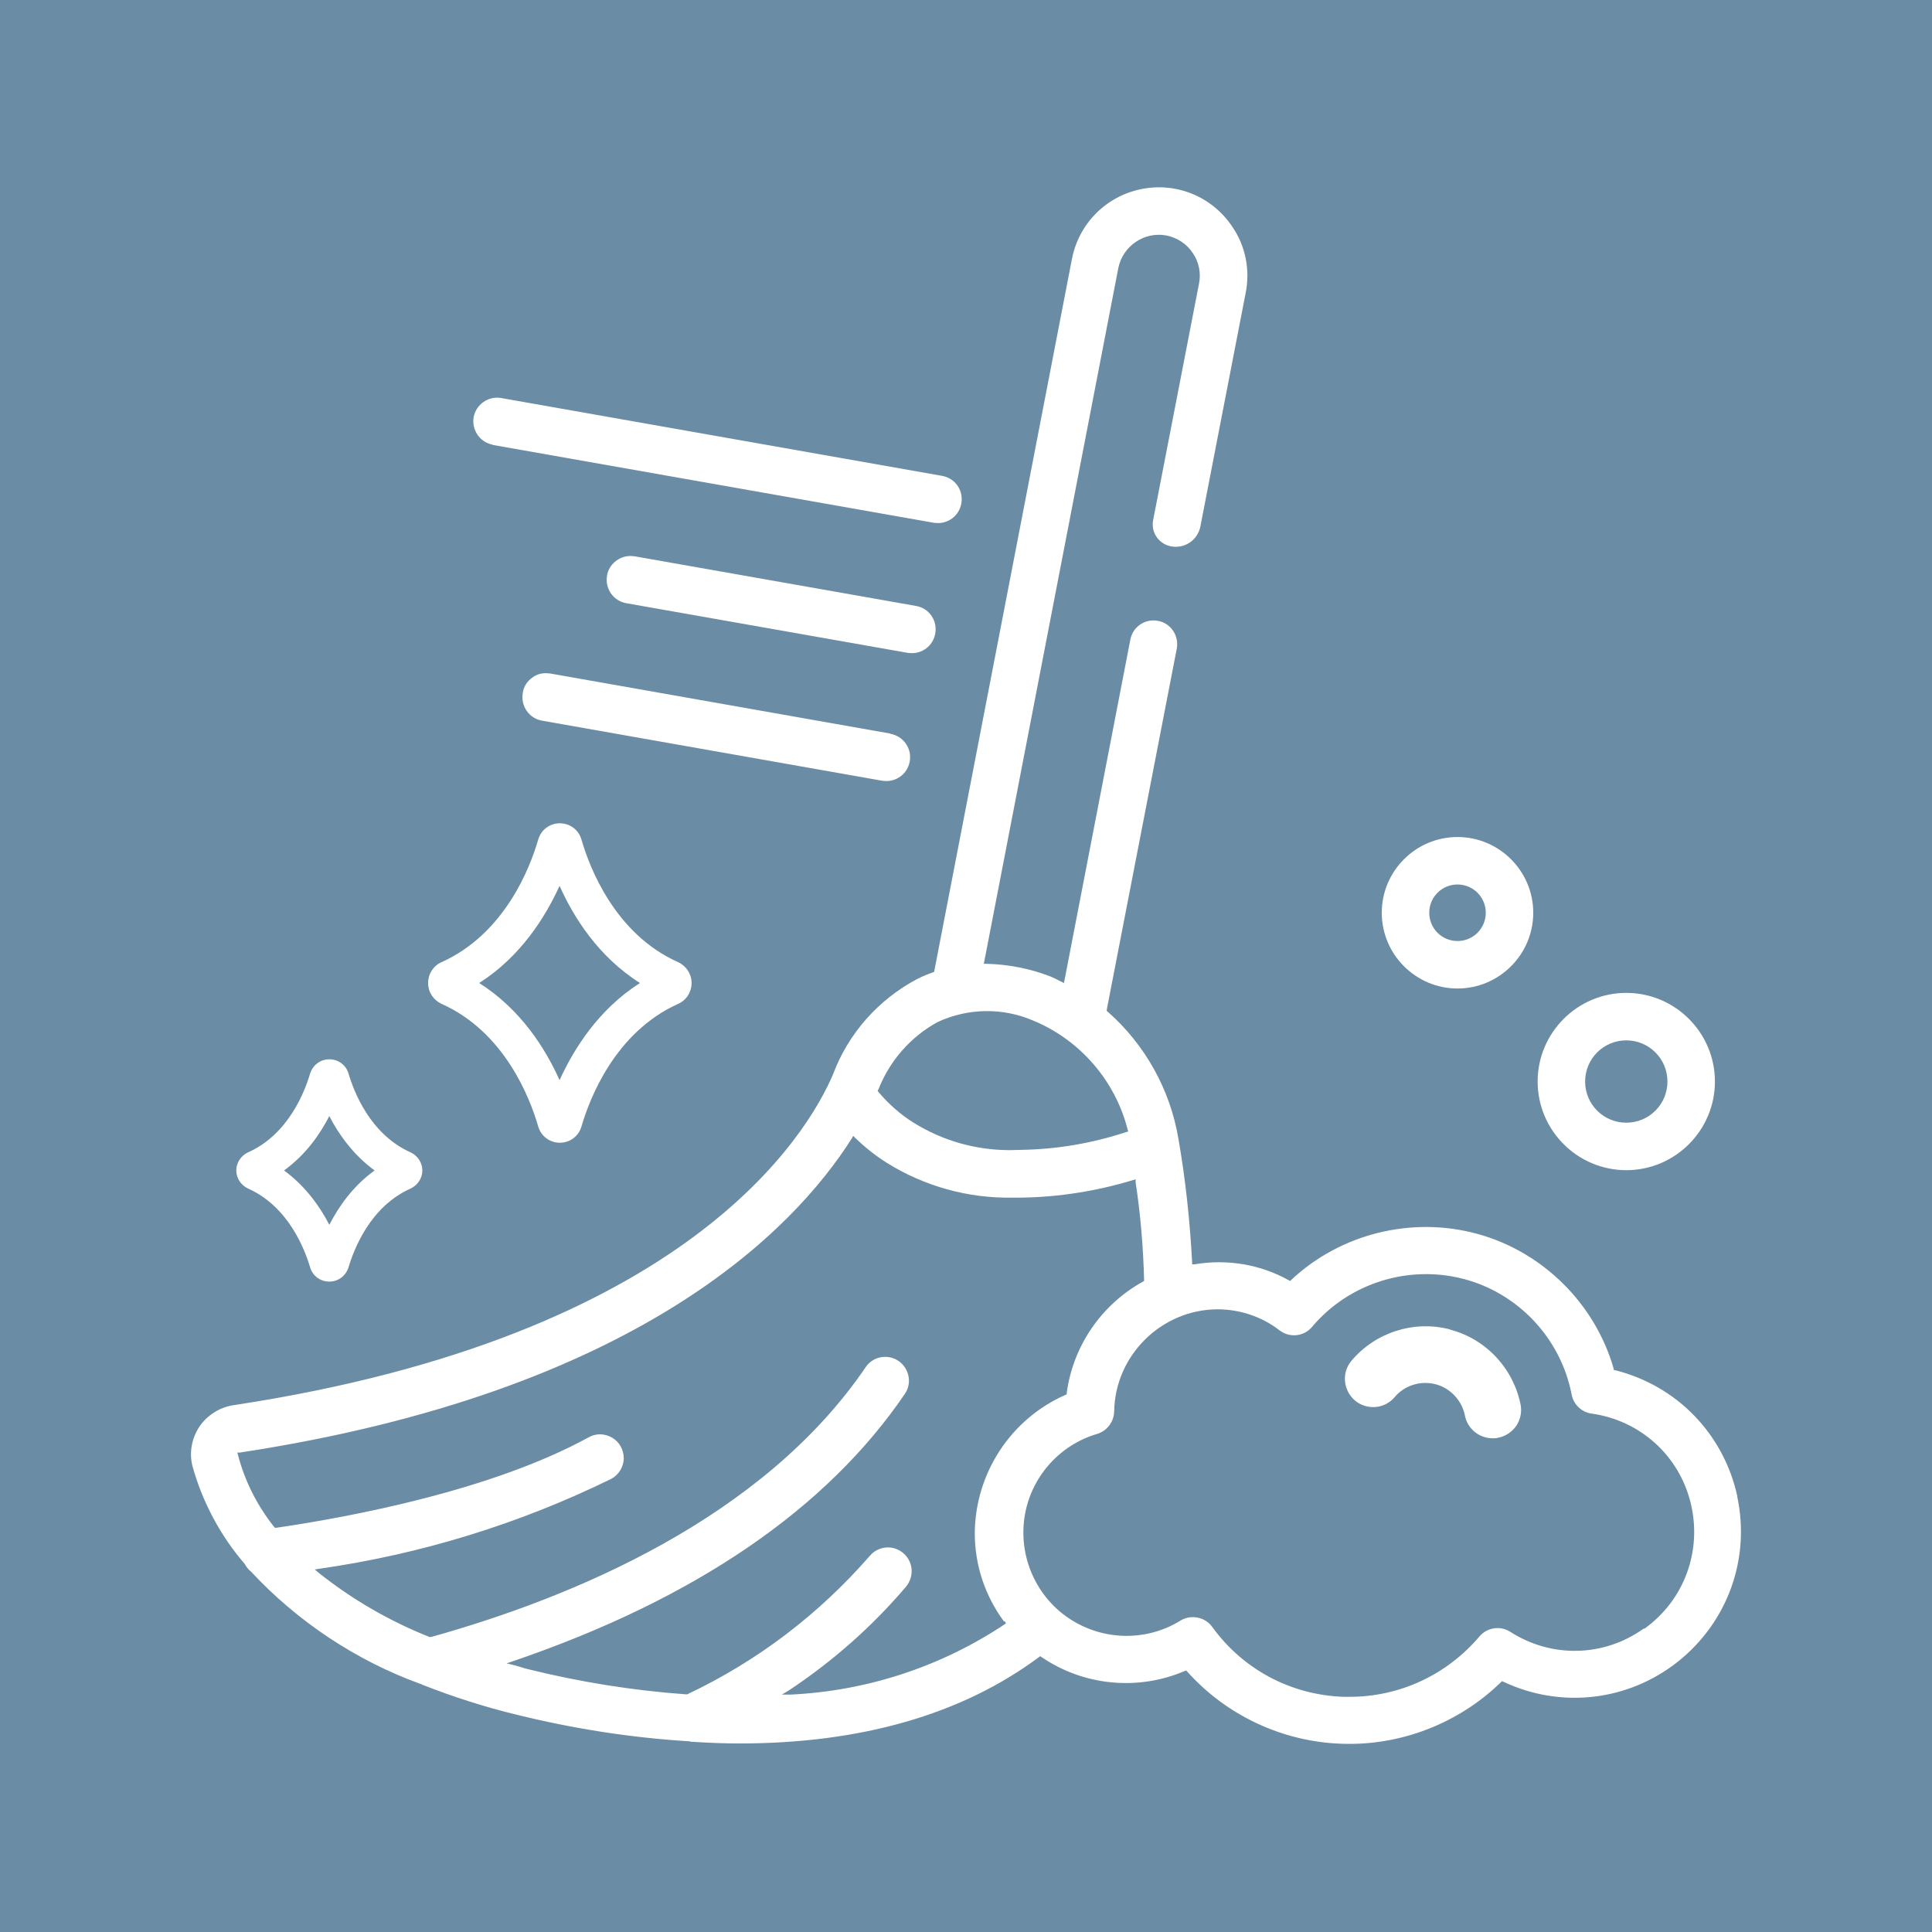 <?xml version="1.0" encoding="UTF-8"?>
<svg id="Layer_1" xmlns="http://www.w3.org/2000/svg" viewBox="0 0 70.4 70.4">
  <defs>
    <style>
      .cls-1 {
        fill: #fff;
      }

      .cls-2 {
        fill: #6b8ca5;
      }
    </style>
  </defs>
  <rect class="cls-2" width="70.4" height="70.4"/>
  <g>
    <path class="cls-1" d="M9.04,43.31c1.48.66,2.07,2.23,2.26,2.87.09.31.37.52.7.52s.6-.21.7-.52c.19-.64.78-2.21,2.26-2.87.26-.12.43-.38.43-.66s-.17-.54-.43-.66c-1.48-.66-2.07-2.23-2.26-2.87-.09-.31-.37-.52-.7-.52s-.6.21-.7.52c-.19.64-.78,2.21-2.26,2.87-.26.12-.43.38-.43.66s.17.54.43.66h0ZM12,40.67c.34.66.87,1.41,1.65,1.98-.79.57-1.31,1.32-1.65,1.98-.34-.66-.87-1.41-1.65-1.98.79-.57,1.31-1.32,1.65-1.98Z"/>
    <path class="cls-1" d="M24.71,36.58c.3-.13.49-.43.49-.76s-.19-.62-.49-.76c-2.31-1.03-3.23-3.46-3.52-4.46-.1-.36-.42-.6-.79-.6s-.69.24-.79.6c-.29,1-1.21,3.42-3.52,4.46-.3.13-.49.43-.49.76s.19.62.49.76c2.31,1.03,3.23,3.46,3.52,4.46.1.36.42.6.79.6s.69-.24.79-.6c.29-.99,1.21-3.42,3.52-4.46h0ZM20.39,39.36c-.51-1.14-1.41-2.58-2.93-3.54,1.51-.96,2.41-2.4,2.93-3.54.51,1.14,1.41,2.58,2.93,3.54-1.51.96-2.41,2.4-2.93,3.54h0Z"/>
    <path class="cls-1" d="M63.31,54.54c-.49-2.27-2.19-4.04-4.45-4.61h-.05s-.01-.06-.01-.06c-.68-2.37-2.59-4.26-4.97-4.91s-4.98-.01-6.78,1.68l-.04.04-.05-.03c-1.04-.58-2.25-.78-3.43-.58h-.09s0-.08,0-.08c-.08-1.5-.24-3.01-.5-4.5-.3-1.78-1.21-3.42-2.57-4.62l-.04-.03v-.05s2.55-13.15,2.55-13.15c.09-.48-.22-.94-.7-1.02h0c-.46-.08-.9.22-.99.68l-2.42,12.52-.1-.05s-.09-.04-.14-.07c-.09-.05-.19-.09-.28-.13-.74-.28-1.51-.43-2.3-.45h-.1s4.9-25.35,4.9-25.35c.16-.8.94-1.34,1.75-1.19.4.08.75.31.97.65.22.32.3.73.22,1.11l-1.67,8.61c-.09.45.21.88.66.96h0c.49.09.96-.23,1.06-.72l1.65-8.51c.17-.83,0-1.71-.48-2.41-.73-1.1-2.03-1.64-3.32-1.38-1.29.26-2.28,1.26-2.53,2.55l-5.02,25.97-.04.02c-.2.07-.4.15-.59.25-1.41.75-2.5,1.98-3.06,3.48-.94,2.19-5.29,9.53-21.82,12.04-.51.07-.97.36-1.26.78-.28.42-.38.94-.26,1.43.36,1.31,1.02,2.55,1.91,3.58h0c.06.11.13.2.22.27h0c1.7,1.83,3.84,3.25,6.18,4.1.01,0,.02,0,.03.01.01,0,.03.01.04.02,1.12.44,2.27.81,3.43,1.09,2.06.51,4.17.84,6.28.97h.01s.06.01.09.02c0,0,.02,0,.04,0,.65.04,1.19.06,1.7.06,4.44,0,8.11-1.06,10.91-3.14l.05-.04.05.03c1.54,1.05,3.51,1.24,5.22.51l.05-.02.04.04c1.43,1.6,3.48,2.56,5.63,2.63,2.14.08,4.26-.74,5.8-2.24l.04-.04.05.02c2.1.99,4.54.71,6.36-.73,1.82-1.45,2.65-3.76,2.16-6.03h0ZM32,39.72c.41-1.06,1.18-1.94,2.17-2.48,1.1-.51,2.37-.53,3.48-.05,1.7.7,2.99,2.19,3.44,3.97l.02.07-.07.02c-1.24.41-2.53.63-3.84.65-.13,0-.26.01-.4.01-1.24,0-2.45-.34-3.51-1-.48-.3-.91-.68-1.28-1.12l-.03-.04.02-.05h0ZM36.61,59.08l.05.07-.07.05c-2.32,1.54-5.01,2.42-7.8,2.55h-.3s.25-.15.25-.15c1.6-1.06,3.04-2.33,4.28-3.79.3-.37.26-.91-.11-1.22-.18-.15-.4-.22-.63-.2s-.44.13-.59.31c-1.86,2.13-4.09,3.83-6.65,5.04h-.02s-.02,0-.02,0c-1.94-.14-3.88-.45-5.77-.92-.08-.02-.16-.04-.24-.07-.08-.02-.16-.05-.25-.07l-.28-.07.27-.09c6.6-2.26,11.39-5.53,14.25-9.74.26-.39.15-.92-.24-1.19-.39-.26-.92-.17-1.19.22-3.75,5.52-10.68,8.4-15.84,9.84h-.03s-.03,0-.03,0c-1.46-.58-2.82-1.37-4.04-2.34l-.14-.12.19-.03c3.69-.53,7.26-1.63,10.61-3.27.27-.14.45-.43.46-.74,0-.31-.15-.6-.42-.76-.27-.16-.6-.17-.87-.01-3.53,1.93-8.64,2.89-11.37,3.29h-.05s-.03-.03-.03-.03c-.62-.78-1.07-1.67-1.32-2.63l-.02-.08h.09c14.5-2.21,20.2-8.13,22.3-11.45l.05-.09.07.07c.35.34.74.65,1.15.91,1.38.86,2.97,1.3,4.59,1.27.11,0,.21,0,.32,0,1.38-.02,2.75-.24,4.07-.64l.09-.03v.1c.18,1.19.28,2.38.31,3.58v.03l-.04.02c-1.52.84-2.55,2.35-2.78,4.06v.05s-.05.02-.05.02c-1.99.88-3.28,2.85-3.3,5.03,0,1.17.37,2.28,1.06,3.22h0ZM59.9,59.34c-1.45,1.04-3.36,1.09-4.87.12-.36-.23-.84-.16-1.12.17-1.19,1.4-2.9,2.2-4.73,2.2-.08,0-.16,0-.23,0-1.92-.07-3.66-1-4.78-2.55-.26-.36-.77-.46-1.15-.23-1.24.77-2.82.74-4.04-.06-1.22-.8-1.86-2.25-1.65-3.69.21-1.44,1.25-2.64,2.65-3.05.36-.11.61-.44.62-.82.03-2.04,1.72-3.71,3.76-3.72h.01c.81,0,1.62.27,2.26.77.37.28.89.22,1.18-.13,1.34-1.59,3.5-2.27,5.51-1.75,2.01.52,3.56,2.18,3.95,4.22.07.36.36.64.73.69,1.77.25,3.19,1.53,3.61,3.27s-.24,3.53-1.69,4.57h0Z"/>
    <g>
      <path class="cls-1" d="M52.83,48.44c-1.31-.34-2.71.11-3.58,1.14-.37.43-.31,1.08.12,1.45.21.18.48.26.75.24.27-.02.52-.15.7-.36.36-.43.94-.61,1.49-.47.54.14.96.59,1.07,1.14.09.48.52.83,1.01.83.07,0,.13,0,.2-.02.27-.05.5-.21.66-.43.15-.23.21-.5.16-.77-.26-1.32-1.26-2.4-2.57-2.74h0Z"/>
      <path class="cls-1" d="M59.26,42.64c1.78,0,3.23-1.45,3.23-3.23s-1.45-3.23-3.23-3.23-3.23,1.45-3.23,3.23,1.45,3.23,3.23,3.23ZM59.26,37.91c.83,0,1.5.67,1.5,1.5s-.67,1.5-1.5,1.5-1.5-.67-1.5-1.5.67-1.5,1.5-1.5Z"/>
      <path class="cls-1" d="M53.11,36.02c1.52,0,2.76-1.24,2.76-2.76s-1.24-2.76-2.76-2.76-2.76,1.24-2.76,2.76,1.24,2.76,2.76,2.76ZM53.11,32.23c.57,0,1.03.46,1.03,1.03s-.46,1.03-1.03,1.03-1.03-.46-1.03-1.03.46-1.03,1.03-1.03Z"/>
      <path class="cls-1" d="M17.94,16.21l16.09,2.84s.1.01.15.01c.45,0,.82-.34.86-.79.04-.45-.26-.85-.71-.93l-16.09-2.84c-.46-.07-.9.25-.98.7-.08.46.22.91.68,1h0Z"/>
      <path class="cls-1" d="M34.09,23.01c.04-.45-.26-.85-.71-.93l-10.26-1.81c-.05,0-.1-.01-.15-.01-.41,0-.78.3-.85.71-.04.23.01.46.14.65.13.19.33.32.56.36l10.26,1.81s.1.01.15.01c.45,0,.82-.34.86-.79h0Z"/>
      <path class="cls-1" d="M32.44,26.73l-12.4-2.19c-.05,0-.1-.01-.15-.01-.18,0-.35.05-.49.16-.19.13-.32.33-.35.56h0c-.04.23.01.46.14.65.13.19.33.32.56.36l12.4,2.19s.1.01.15.01h0c.45,0,.82-.34.86-.79.04-.45-.27-.85-.71-.93h0Z"/>
    </g>
  </g>
</svg>